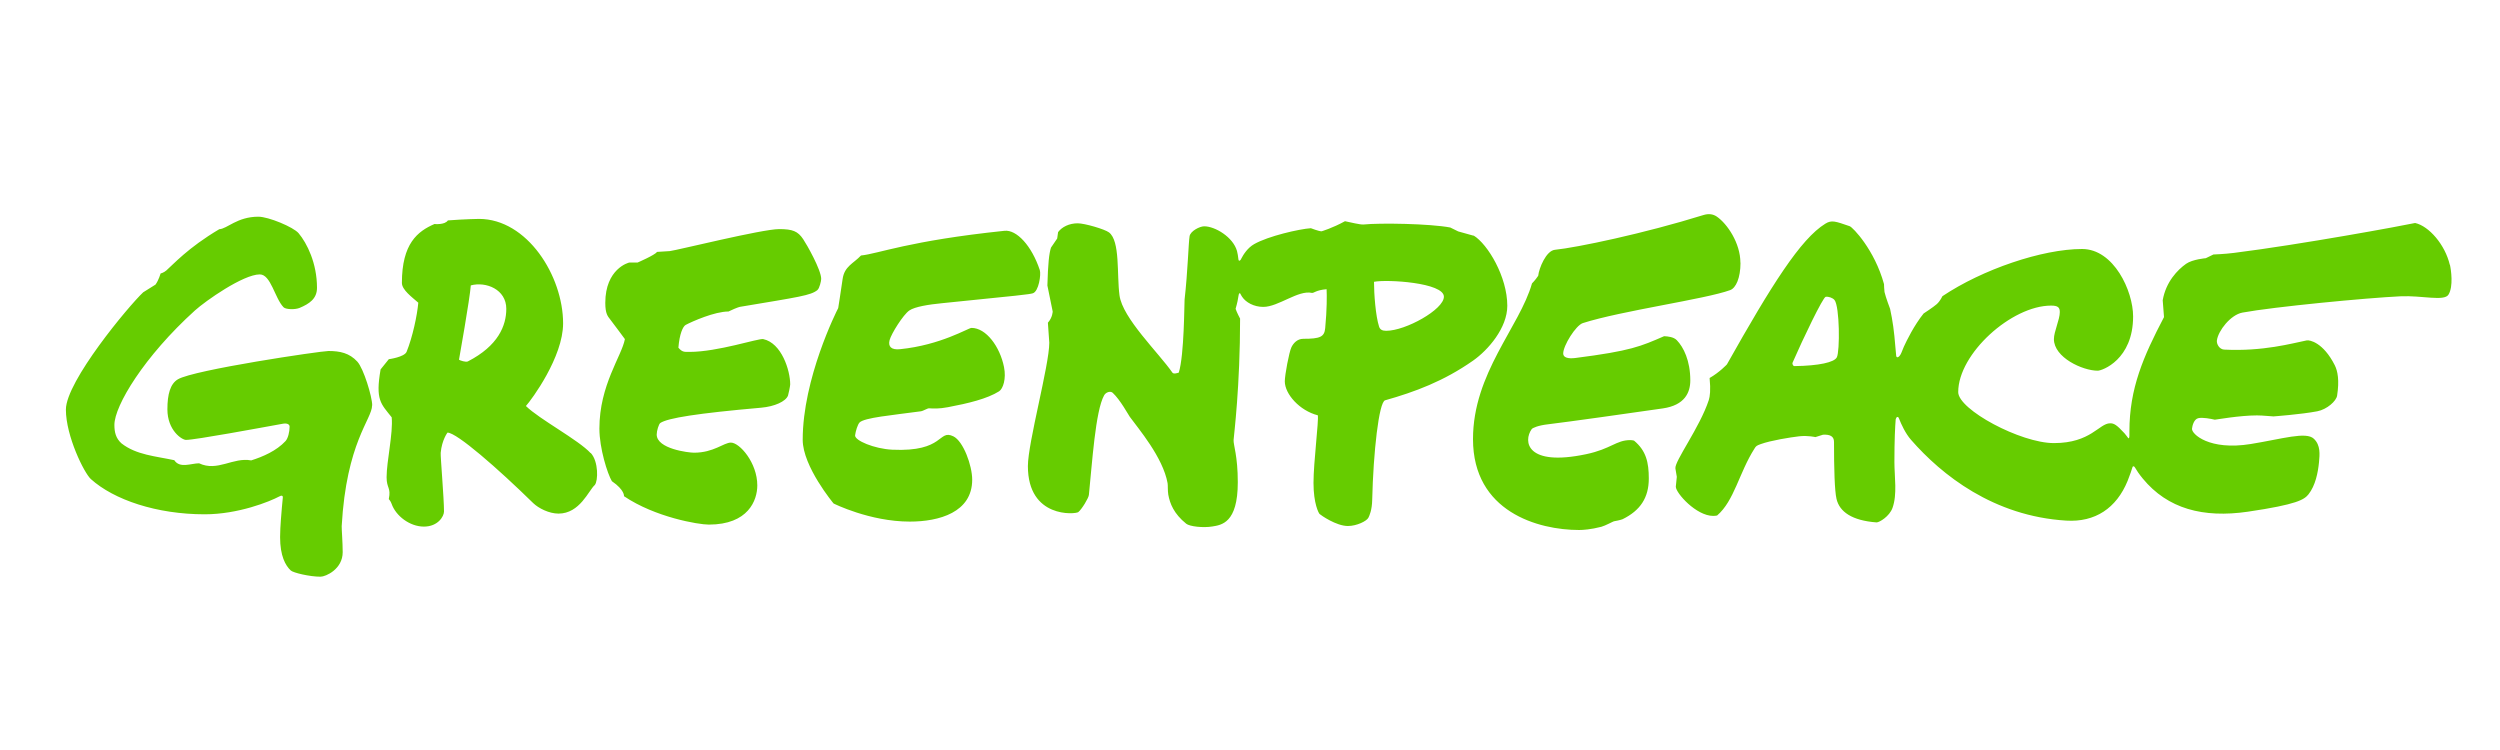 <?xml version="1.0" encoding="UTF-8"?>
<svg xmlns="http://www.w3.org/2000/svg" id="Greenpeace" version="1.1" width="250" height="75" viewBox="0 0 250 75">
  <path d="M81.75,29c-.68.55-1.82.69-7.73,1.68,0,0-.23.02-1.17.47-1.38,0-3.62.99-4.28,1.34-.28.15-.62.9-.73,2.28.39.46.6.42,1.11.42,2.83,0,6.88-1.37,7.37-1.28,1.84.39,2.7,3.13,2.7,4.53,0,.16-.18,1.02-.22,1.12-.23.59-1.34,1.09-2.68,1.21-6.37.56-9.35,1.03-10.09,1.53-.15.1-.36.78-.36,1.15,0,1.44,3.19,1.82,3.73,1.82,1.98,0,2.97-1.01,3.69-1.01.87,0,2.64,2.01,2.64,4.28,0,1.49-.9,3.92-4.85,3.92-1.03,0-5.36-.73-8.48-2.84,0,0,.09-.61-1.21-1.5-.44-.73-1.25-3.29-1.25-5.26,0-4.36,2.24-7.26,2.55-8.95,0,0-1.07-1.45-1.48-1.98-.23-.3-.48-.55-.48-1.64,0-3.4,2.32-4.04,2.43-4.04h.81s1.71-.74,1.94-1.06l1.27-.08c.75-.09,9.24-2.2,10.93-2.2,1.35,0,1.88.21,2.41,1.01.36.53,1.8,3.07,1.8,3.97,0,.22-.18.95-.36,1.09M85.95,42.25c.52-.49,3.18-.72,6.13-1.12.25-.03.67-.32.85-.3.36.03.98.06,1.86-.11,2.02-.38,3.93-.84,5.12-1.59.39-.25.73-1.24.49-2.43-.41-2.04-1.79-3.91-3.25-3.91-.31,0-3.07,1.72-7.15,2.13-.87.09-1.21-.26-1.04-.91.17-.64,1.35-2.53,1.97-2.96.55-.38,1.94-.6,3.28-.73,7.75-.78,8.71-.88,9.07-.99.6-.18.84-1.89.7-2.32-.81-2.44-2.32-4.06-3.53-3.93-9.58,1-12.63,2.3-14.35,2.47-.76.81-1.66,1.07-1.84,2.36-.16,1.14-.44,2.9-.44,2.9-.17.32-3.55,7.05-3.55,13.17,0,2.67,3.09,6.37,3.09,6.37,0,0,3.6,1.81,7.62,1.81,2.93,0,6.24-.92,6.24-4.19,0-1.42-.89-3.86-1.89-4.34-1.53-.73-.86,1.59-6.11,1.34-1.79-.09-3.77-.92-3.71-1.44.05-.41.26-1.1.45-1.28M174.04,26.27c0-1.96-1.32-3.9-2.36-4.61-.38-.26-.82-.31-1.32-.16-5.94,1.85-12.68,3.26-14.87,3.48-.88.09-1.59,1.85-1.67,2.6-.3.45-.62.76-.62.76-1.24,4.36-5.9,8.97-5.9,15.57,0,7.27,6.52,9.09,10.61,9.09.38,0,1.18-.05,2.22-.32.38-.1,1.19-.54,1.26-.55.06,0,.72-.14.87-.21,1.77-.87,2.62-2.15,2.62-4.07,0-1.61-.27-2.79-1.48-3.79-.1-.03-.28-.05-.37-.05-1.42,0-1.91.88-4.42,1.41-5.97,1.26-6.31-1.29-5.44-2.51.09-.12.65-.37,1.63-.48,1.95-.23,8.6-1.17,11.49-1.59,2.19-.32,2.74-1.59,2.74-2.8,0-1.98-.68-3.33-1.35-4.02-.32-.33-.88-.38-1.27-.4-2.33,1.01-3.3,1.47-8.88,2.18-.72.09-1.21-.04-1.21-.45,0-.79,1.26-2.81,1.96-3.04,3.87-1.24,12.25-2.39,14.74-3.3.57-.21,1.03-1.21,1.03-2.74M46.79,36.14c3.03-1.56,3.84-3.57,3.84-5.26,0-1.94-2.03-2.75-3.55-2.34-.09,1.32-1.18,7.43-1.18,7.43.08.07.69.28.89.17M59.08,45.3c.78.85.74,2.79.4,3.2-.61.53-1.49,2.86-3.63,2.86-.94,0-1.99-.53-2.53-1.05-3.52-3.45-7.64-7.05-8.57-7.05,0,0-.56.72-.68,2.02-.03.38.33,4.52.33,5.87,0,.48-.6,1.51-2.01,1.51s-2.81-1.07-3.23-2.28c-.09-.27-.28-.47-.28-.47.24-1.18-.22-1.05-.22-2.19,0-1.59.66-4.38.51-5.99-1.09-1.37-1.64-1.73-1.11-4.79l.82-1.02s1.56-.21,1.78-.74c.6-1.48,1.06-3.65,1.17-4.91-.62-.55-1.64-1.28-1.64-1.98,0-3.93,1.57-5.16,3.26-5.89,0,0,1.03.11,1.34-.36,1.71-.13,3.11-.15,3.11-.15,4.82,0,8.41,5.7,8.41,10.45,0,3.36-3.14,7.62-3.72,8.26,1.34,1.32,5.26,3.39,6.47,4.71M138.62,33.08c1.94,0,5.77-2.13,5.77-3.41,0-1.41-5.69-1.75-6.99-1.49,0,1.19.16,3.43.51,4.49.1.3.33.41.71.41M147.36,23.55c1.42.87,3.37,4.13,3.37,7.03,0,2.21-1.91,4.42-3.42,5.48-2.94,2.06-5.82,3.13-8.8,3.97-.62.18-1.18,5.2-1.29,9.96-.02,1.03-.28,1.58-.38,1.78-.17.34-1.17.83-2.05.83-1.17,0-2.7-1.08-2.83-1.2-.09-.08-.61-1.03-.61-3.11s.54-6.22.43-6.76c-1.81-.46-3.3-2.12-3.3-3.4,0-.63.43-2.92.66-3.4.18-.38.57-.85,1.19-.85,1.69,0,2.11-.19,2.19-1.07.18-1.9.17-3.26.14-3.89-1.08.09-1.28.41-1.47.37-1.37-.31-3.35,1.4-4.86,1.4-.95,0-1.75-.46-2.11-1-.07-.1-.13-.21-.18-.31-.07-.14-.16-.01-.18.15-.04.31-.13.77-.3,1.35.12.37.45.98.45.98,0,6.76-.61,11.62-.65,12.13-.03.51.42,1.58.42,4.24,0,4.1-1.65,4.27-2.56,4.42-.91.15-2.26,0-2.6-.28-1.24-1-1.63-2.02-1.79-2.9-.07-.41-.03-.93-.07-1.15-.46-2.59-2.94-5.48-3.78-6.64-.11-.14-.95-1.7-1.71-2.4-.23-.21-.69-.06-.86.26-.87,1.55-1.2,6.84-1.52,9.95-.03.32-.71,1.44-1.06,1.72-.28.22-5.04.65-5.04-4.6,0-2.34,2.14-10.09,2.14-12.34l-.14-2c.47-.52.48-1.12.48-1.12l-.53-2.6c.06-2.19.17-3.2.36-3.79l.62-.91.09-.64c.39-.52,1.11-.88,1.96-.88.7,0,2.71.59,3.13.91,1.13.86.77,4.18,1.05,6.29.3,2.29,3.91,5.74,5.29,7.73.12.18.51.04.64,0,.55-1.75.55-7.03.58-7.31.32-2.8.39-5.69.5-6.33.08-.51,1.01-.99,1.46-.99,1.09,0,2.89,1.08,3.28,2.47.06.22.11.53.14.81.03.3.22.11.27,0,0-.02.02-.04.02-.05.2-.39.63-1.08,1.29-1.45,1.4-.8,4.5-1.51,5.67-1.59,0,0,.79.31,1.07.31,0,0,1.09-.32,2.34-1.01.47.1,1.56.36,1.84.33,1.66-.17,6.63-.09,8.69.3l.79.39,1.54.43M37.22,40.53c0-.85-.86-3.69-1.49-4.37-.79-.86-1.73-1.06-2.88-1.06-.76,0-13.47,1.88-15.06,2.83-.76.45-1.05,1.49-1.05,3,0,2.11,1.45,3.06,1.86,3.06.93,0,7.38-1.2,9.7-1.62.48-.08.66.11.66.29,0,.54-.16,1.18-.41,1.45-.9.97-2.25,1.56-3.43,1.93-1.83-.34-3.37,1.16-5.21.29-.79,0-1.93.54-2.48-.31-1.84-.4-3.81-.52-5.29-1.69-.56-.51-.7-1.11-.7-1.84,0-1.92,2.98-6.85,8.05-11.44,1.05-.95,4.83-3.61,6.49-3.61,1.11,0,1.5,2.39,2.38,3.29.22.22,1.14.25,1.6.06.97-.41,1.74-.91,1.74-2.01,0-2.46-1-4.46-1.84-5.46-.53-.62-3.02-1.65-4.02-1.65-2.13,0-3.13,1.22-3.91,1.25-3.15,1.86-4.65,3.57-5.3,4.13-.25.22-.57.3-.57.3,0,0-.19.67-.51,1.11-.12.07-1.23.77-1.23.77-1.45,1.36-7.73,8.91-7.73,11.73,0,2.65,1.83,6.35,2.5,6.95,2.3,2.07,6.57,3.52,11.38,3.52,3.37,0,6.51-1.28,7.45-1.78.23-.13.39-.11.36.13-.03.27-.07.65-.09.95-.02.32-.18,1.9-.18,2.98,0,1.88.53,2.84,1.07,3.34.25.23,1.89.62,2.97.62.53,0,2.22-.76,2.22-2.45,0-.98-.11-2.29-.1-2.61.47-8.38,3.04-10.69,3.04-12.07M183.68,35.74c.32-.6.29-5.1-.23-5.74-.18-.22-.6-.36-.88-.32-.27.03-2.28,4.21-3.31,6.58-.06.14.06.35.17.35,2.5-.03,3.99-.39,4.24-.86M244.99,26.46c.12.52.36,2.19-.14,3-.42.7-2.67.07-4.8.17-3.41.16-12.68,1.05-15.81,1.63-1.18.22-2.42,1.81-2.55,2.78-.05.36.25.89.72.92,3.9.2,6.81-.63,8.26-.92.29-.06,1.65.2,2.8,2.47.3.59.48,1.52.24,3.06-.08.52-.99,1.37-1.99,1.56-1.63.31-4.37.51-4.37.51-.25,0-1.01-.1-1.65-.1-1.74,0-4.06.42-4.22.43-.38-.09-1.24-.26-1.66-.15-.42.1-.59.74-.62,1.05-.05.52,1.71,2.21,5.88,1.53,3.15-.51,5.54-1.27,6.31-.52.68.65.58,1.56.51,2.34-.1,1.04-.36,2.34-1.05,3.21-.42.52-1.1,1.01-6.07,1.74-4.47.65-8.01-.29-10.5-3.31-.38-.46-.63-.84-.77-1.09h0c-.08-.15-.19-.18-.25-.09-.09.29-.26.82-.5,1.41-1.12,2.73-3.25,4.15-6.14,3.97-7.26-.44-12.45-4.56-15.52-8.08-.56-.64-.97-1.54-1.21-2.15h0c-.08-.23-.26-.15-.32.09-.06.72-.13,2.05-.13,4.28,0,1.49.3,3.22-.19,4.59-.31.86-1.32,1.45-1.59,1.45-2.46-.18-3.71-1.06-4.01-2.35-.19-.82-.25-3.01-.25-5.7,0-.55-.38-.76-1.1-.72l-.76.24s-.76-.18-1.63-.08c-.87.1-2.86.42-3.84.78-.41.15-.47.19-.63.46-1.52,2.38-2.02,5.22-3.73,6.68-.1.02-.25.04-.39.04-1.7,0-3.74-2.29-3.74-2.92l.1-.99-.14-.83c-.12-.7,2.45-4.12,3.34-6.85.11-.35.2-.99.08-2.2,1.01-.58,1.73-1.36,1.73-1.36,4.46-7.93,7.37-12.55,9.84-14.07.63-.39.99-.25,2.44.25.31.11,2.49,2.36,3.43,5.79,0,0,.02.64.05.79.12.53.56,1.69.56,1.69.26,1.21.4,2.2.53,3.84.03.36.06.65.08.87.06.26.34.11.52-.33h0c.09-.22.18-.44.25-.61.26-.57,1.02-2.13,1.97-3.31,0,0,.97-.63,1.32-.94.35-.32.56-.79.56-.79,4-2.68,9.98-4.72,13.97-4.72,3.17,0,5.1,4.2,5.1,6.74,0,4.33-3.1,5.43-3.54,5.43-1.51,0-4.38-1.32-4.38-3.16,0-.75.59-1.95.59-2.7,0-.46-.18-.65-.87-.65-3.96,0-9.29,4.81-9.29,8.65,0,1.75,6.24,5.1,9.57,5.1,3.7,0,4.52-1.98,5.62-1.98.37,0,.63.12,1.43.99.14.16.27.34.38.49.09.08.13-.08.12-.39,0-.1,0-.19,0-.28,0-4.3,1.39-7.48,3.46-11.43l-.13-1.68c.32-1.85,1.48-3.04,2.34-3.65.64-.45,1.97-.56,1.97-.56l.76-.37s1.14-.04,2.06-.16c6.69-.84,16.87-2.72,18.11-2.99,1.37.3,3,2.16,3.47,4.19" fill="#6c0"/>
</svg>